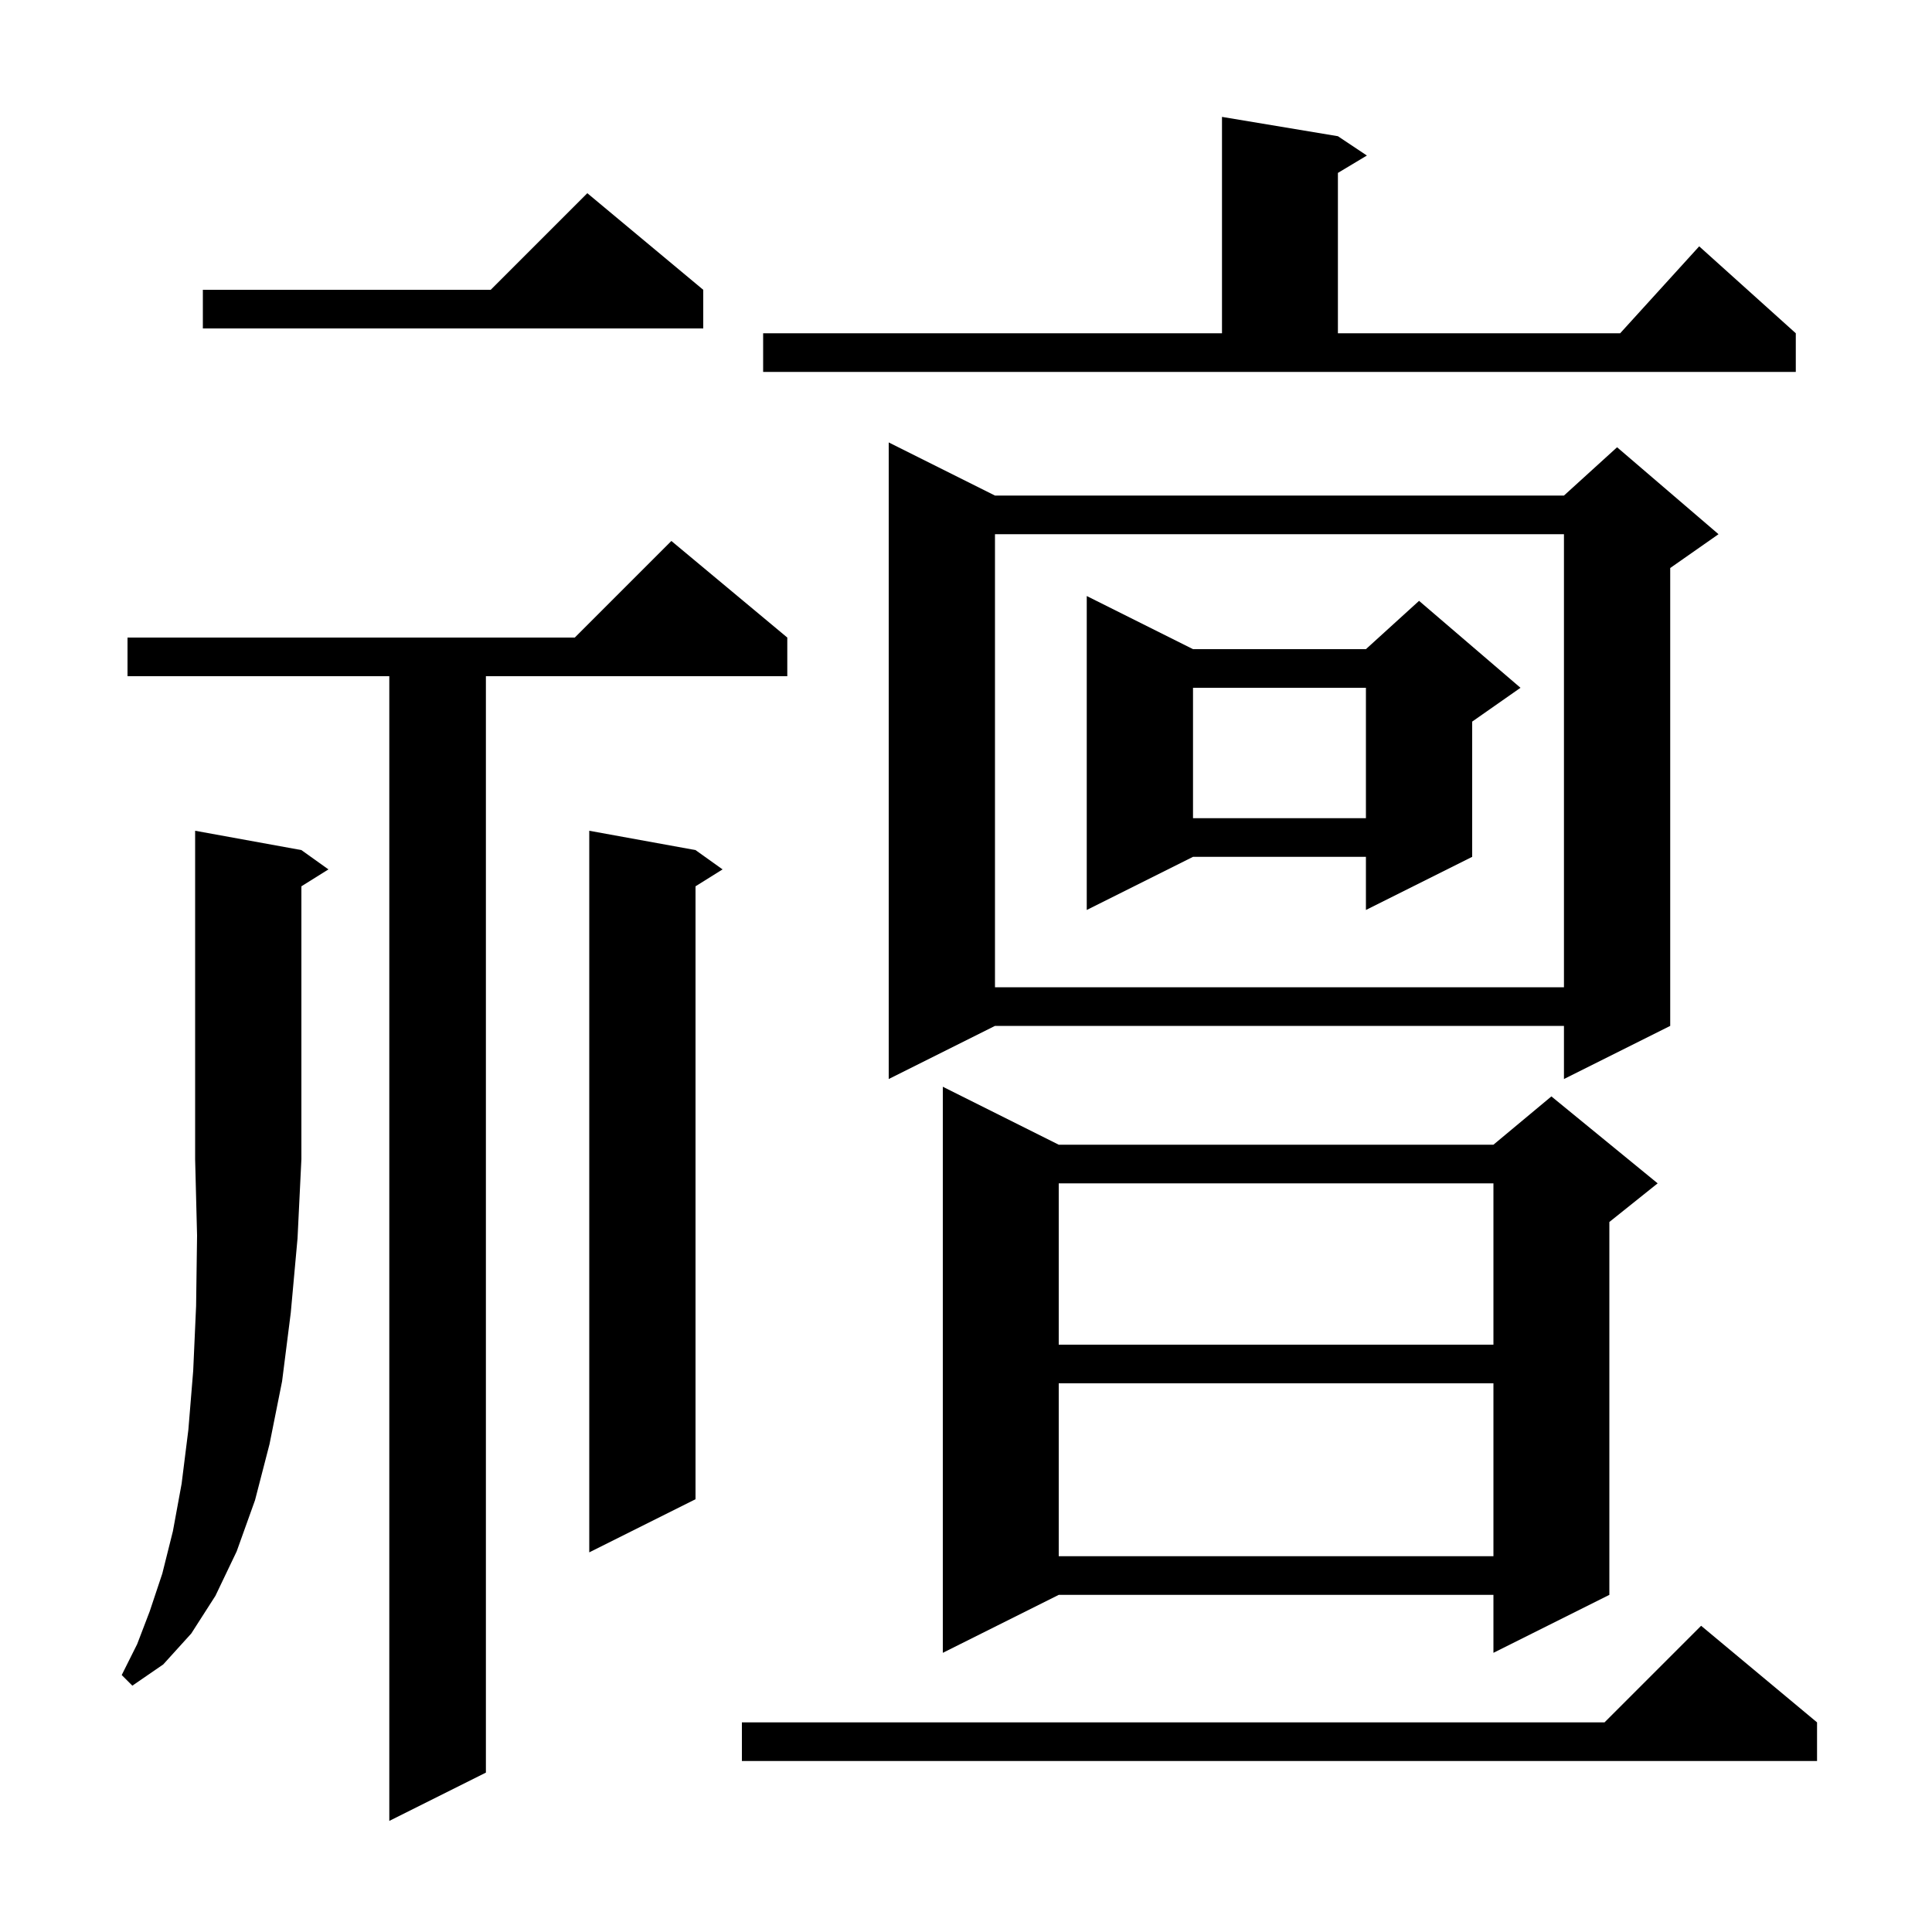 <svg xmlns="http://www.w3.org/2000/svg" xmlns:xlink="http://www.w3.org/1999/xlink" version="1.1" baseProfile="full" viewBox="0 0 200 200" width="200" height="200">
<g fill="black">
<path d="M 81.5 66.0 L 81.5 70.0 L 50.3 70.0 L 50.3 183.5 L 40.3 188.5 L 40.3 70.0 L 13.2 70.0 L 13.2 66.0 L 59.5 66.0 L 69.5 56.0 Z M 188.1 178.3 L 188.1 182.3 L 76.8 182.3 L 76.8 178.3 L 166.1 178.3 L 176.1 168.3 Z M 31.2 88.0 L 34.0 90.0 L 31.2 91.75 L 31.2 120.0 L 30.8 128.2 L 30.1 135.9 L 29.2 143.0 L 27.9 149.5 L 26.4 155.3 L 24.5 160.6 L 22.3 165.2 L 19.8 169.1 L 16.9 172.3 L 13.7 174.5 L 12.6 173.4 L 14.2 170.2 L 15.5 166.8 L 16.8 162.9 L 17.9 158.5 L 18.8 153.6 L 19.5 148.0 L 20.0 141.9 L 20.3 135.2 L 20.4 127.9 L 20.2 120.0 L 20.2 86.0 Z M 109.6 118.5 L 154.6 118.5 L 160.6 113.5 L 171.6 122.5 L 166.6 126.5 L 166.6 165.1 L 154.6 171.1 L 154.6 165.1 L 109.6 165.1 L 97.6 171.1 L 97.6 112.5 Z M 109.6 143.2 L 109.6 161.1 L 154.6 161.1 L 154.6 143.2 Z M 72.0 88.0 L 74.8 90.0 L 72.0 91.75 L 72.0 155.2 L 61.0 160.7 L 61.0 86.0 Z M 109.6 122.5 L 109.6 139.2 L 154.6 139.2 L 154.6 122.5 Z M 103.0 51.3 L 161.9 51.3 L 167.4 46.3 L 177.9 55.3 L 172.9 58.8 L 172.9 106.2 L 161.9 111.7 L 161.9 106.2 L 103.0 106.2 L 92.0 111.7 L 92.0 45.8 Z M 103.0 55.3 L 103.0 102.2 L 161.9 102.2 L 161.9 55.3 Z M 123.5 67.2 L 141.4 67.2 L 146.9 62.2 L 157.4 71.2 L 152.4 74.7 L 152.4 88.7 L 141.4 94.2 L 141.4 88.7 L 123.5 88.7 L 112.5 94.2 L 112.5 61.7 Z M 123.5 71.2 L 123.5 84.7 L 141.4 84.7 L 141.4 71.2 Z M 79.0 34.5 L 126.5 34.5 L 126.5 12.1 L 138.5 14.1 L 141.5 16.1 L 138.5 17.9 L 138.5 34.5 L 167.718 34.5 L 175.9 25.5 L 185.9 34.5 L 185.9 38.5 L 79.0 38.5 Z M 72.8 30.0 L 72.8 34.0 L 21.0 34.0 L 21.0 30.0 L 50.8 30.0 L 60.8 20.0 Z " />
</g>
</svg>
